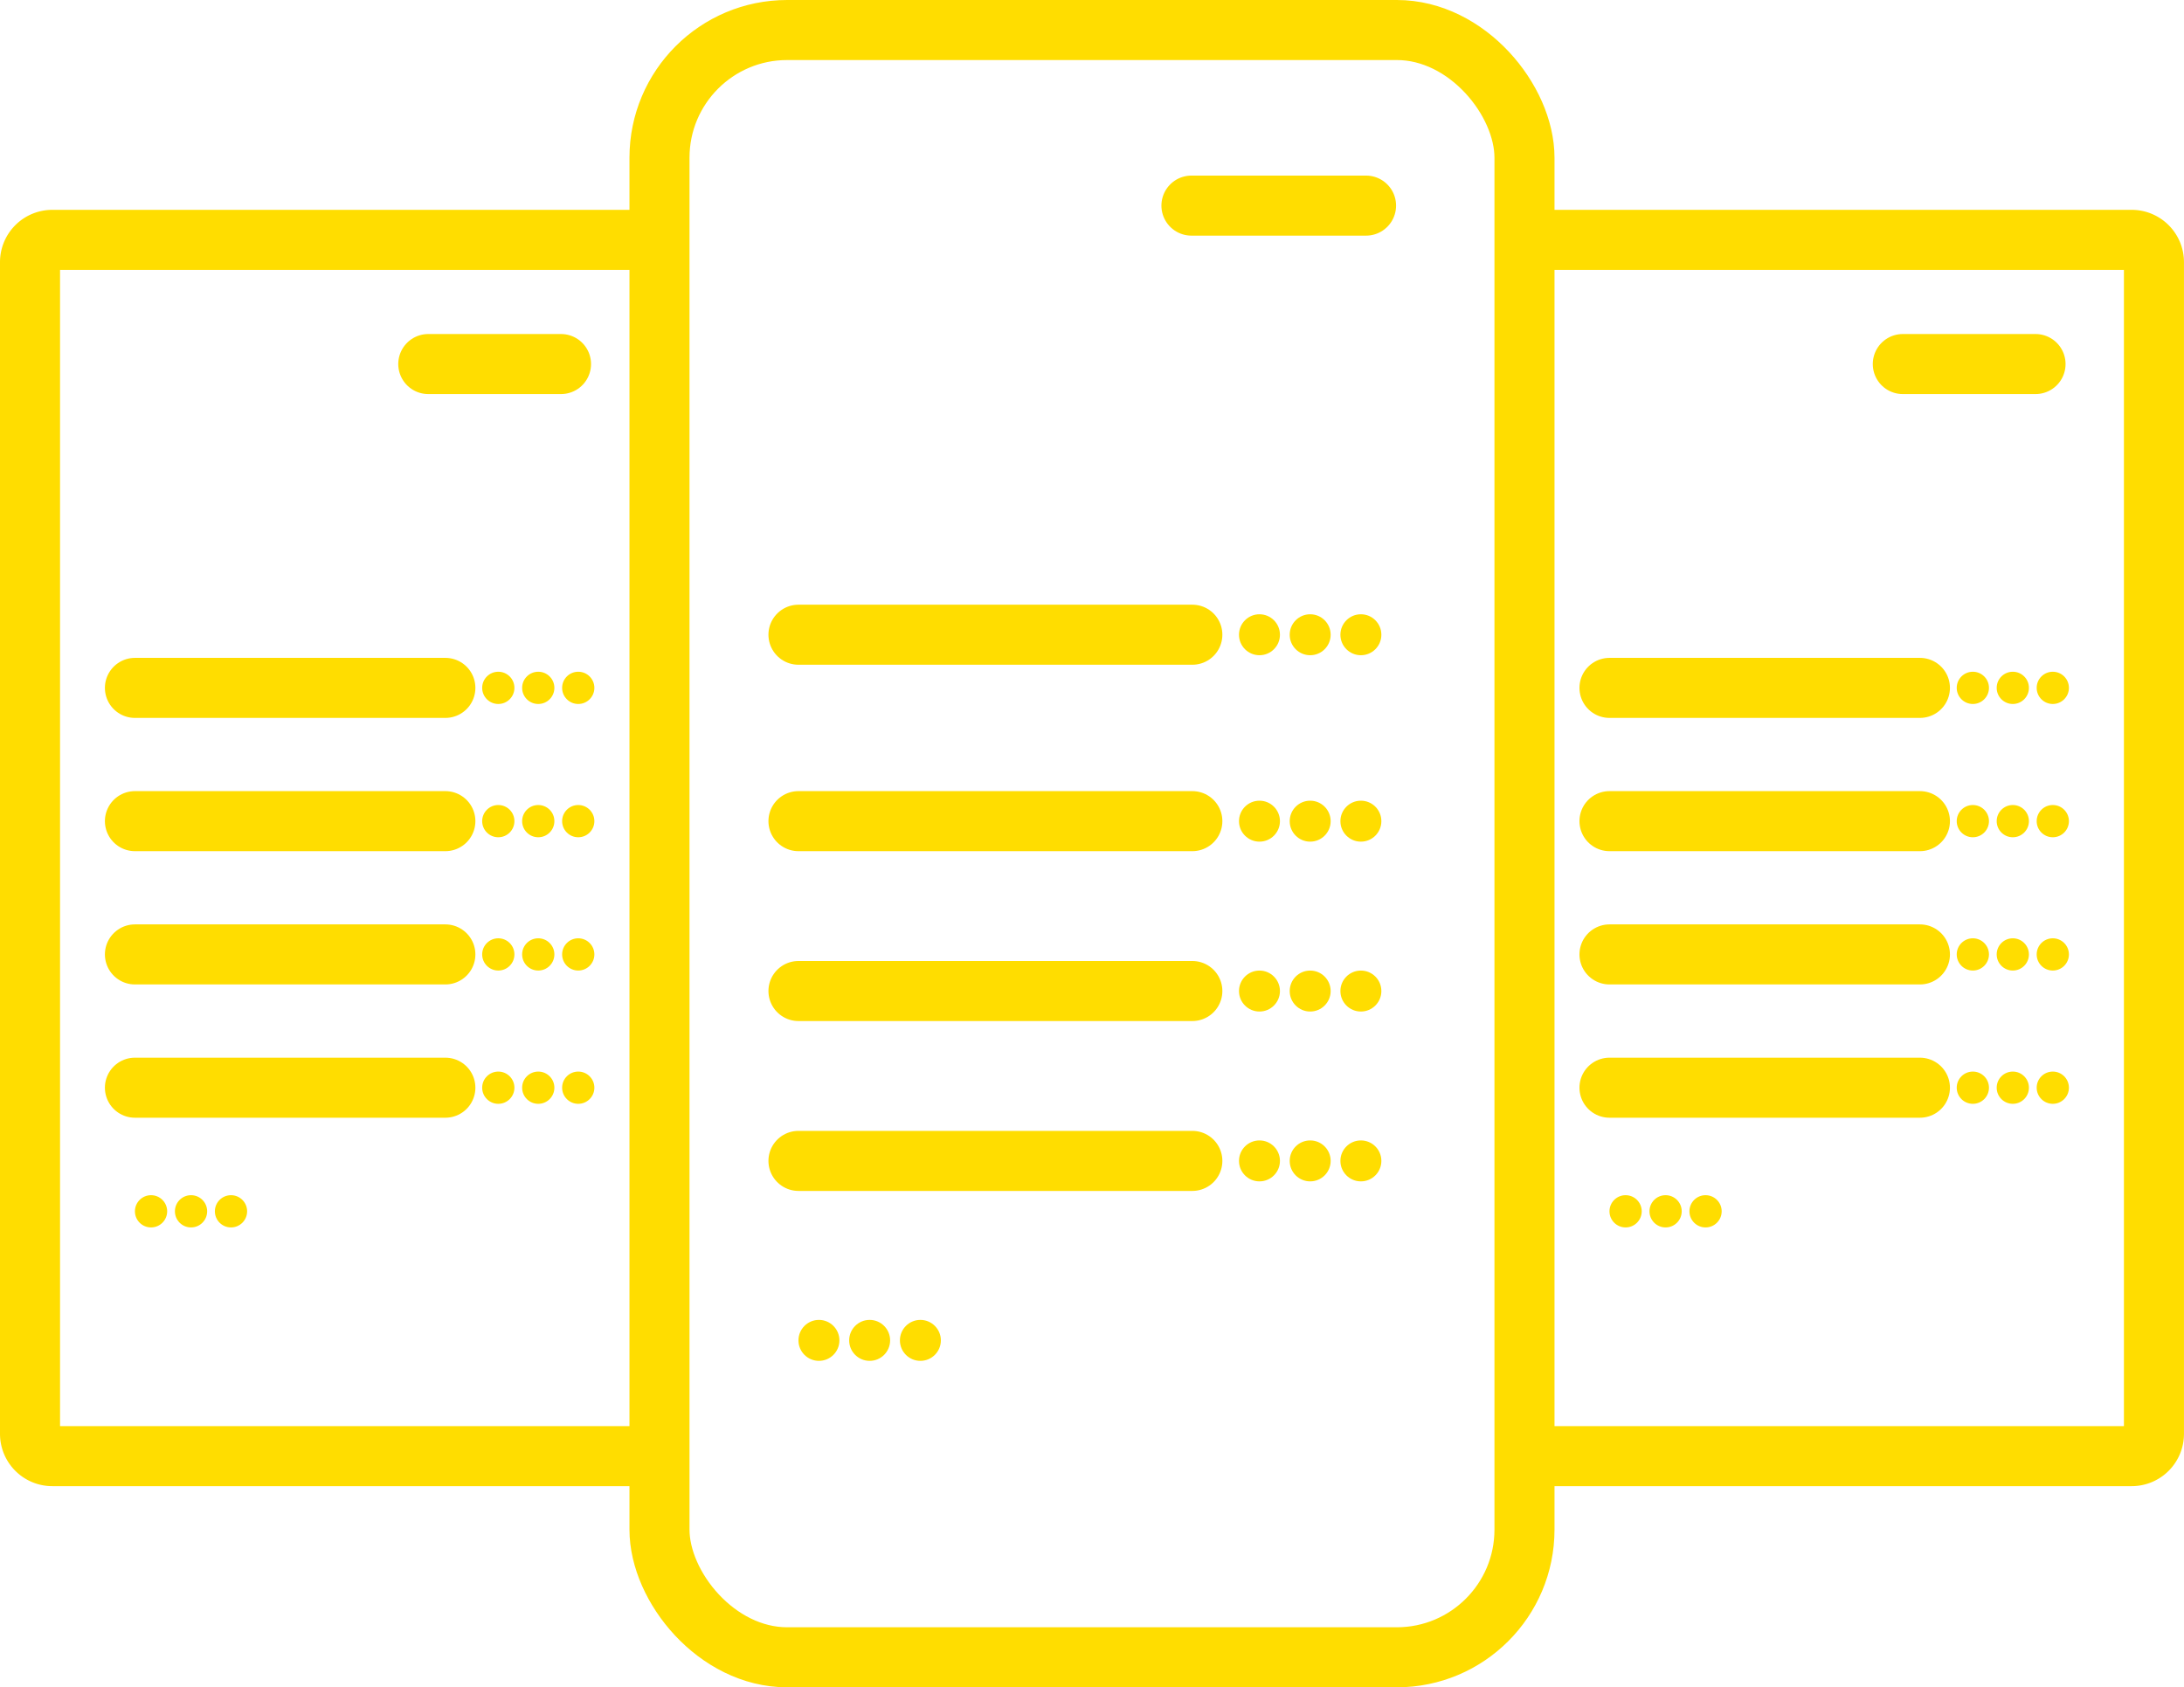 <?xml version="1.0" encoding="utf-8"?>
<svg xmlns="http://www.w3.org/2000/svg" width="72.744" height="56.198" viewBox="0 0 72.744 56.198">
  <g id="Groupe_748" data-name="Groupe 748" transform="translate(-137 -1831.543)">
    <rect id="Rectangle_153" data-name="Rectangle 153" width="28.811" height="54.198" rx="4.252" transform="translate(158.966 1832.543)" fill="none" stroke="#fd0" stroke-miterlimit="10" stroke-width="2"/>
    <path id="Tracé_679" data-name="Tracé 679" d="M57.91,352H37.685a.742.742,0,0,1-.742-.742V312.233a.742.742,0,0,1,.742-.742H57.91" transform="translate(101.057 1528.041)" fill="none" stroke="#fd0" stroke-miterlimit="10" stroke-width="2"/>
    <line id="Ligne_126" data-name="Ligne 126" x2="4.421" transform="translate(151.265 1843.668)" fill="none" stroke="#fd0" stroke-linecap="round" stroke-miterlimit="10" stroke-width="2"/>
    <line id="Ligne_127" data-name="Ligne 127" x2="5.816" transform="translate(176.684 1838.391)" fill="none" stroke="#fd0" stroke-linecap="round" stroke-miterlimit="10" stroke-width="2"/>
    <line id="Ligne_128" data-name="Ligne 128" x2="10.34" transform="translate(141.494 1854.454)" fill="none" stroke="#fd0" stroke-linecap="round" stroke-miterlimit="10" stroke-width="2"/>
    <circle id="Ellipse_45" data-name="Ellipse 45" cx="0.537" cy="0.537" r="0.537" transform="translate(153.06 1853.916)" fill="#fd0"/>
    <circle id="Ellipse_46" data-name="Ellipse 46" cx="0.537" cy="0.537" r="0.537" transform="translate(154.391 1853.916)" fill="#fd0"/>
    <circle id="Ellipse_47" data-name="Ellipse 47" cx="0.537" cy="0.537" r="0.537" transform="translate(155.723 1853.916)" fill="#fd0"/>
    <line id="Ligne_129" data-name="Ligne 129" x2="13.119" transform="translate(163.595 1852.683)" fill="none" stroke="#fd0" stroke-linecap="round" stroke-miterlimit="10" stroke-width="2"/>
    <circle id="Ellipse_48" data-name="Ellipse 48" cx="0.682" cy="0.682" r="0.682" transform="translate(178.268 1852.002)" fill="#fd0"/>
    <circle id="Ellipse_49" data-name="Ellipse 49" cx="0.682" cy="0.682" r="0.682" transform="translate(179.957 1852.002)" fill="#fd0"/>
    <circle id="Ellipse_50" data-name="Ellipse 50" cx="0.682" cy="0.682" r="0.682" transform="translate(181.646 1852.002)" fill="#fd0"/>
    <line id="Ligne_130" data-name="Ligne 130" x2="13.119" transform="translate(163.595 1858.892)" fill="none" stroke="#fd0" stroke-linecap="round" stroke-miterlimit="10" stroke-width="2"/>
    <circle id="Ellipse_51" data-name="Ellipse 51" cx="0.682" cy="0.682" r="0.682" transform="translate(178.268 1858.211)" fill="#fd0"/>
    <circle id="Ellipse_52" data-name="Ellipse 52" cx="0.682" cy="0.682" r="0.682" transform="translate(179.957 1858.211)" fill="#fd0"/>
    <circle id="Ellipse_53" data-name="Ellipse 53" cx="0.682" cy="0.682" r="0.682" transform="translate(181.646 1858.211)" fill="#fd0"/>
    <line id="Ligne_131" data-name="Ligne 131" x2="13.119" transform="translate(163.595 1864.55)" fill="none" stroke="#fd0" stroke-linecap="round" stroke-miterlimit="10" stroke-width="2"/>
    <circle id="Ellipse_54" data-name="Ellipse 54" cx="0.682" cy="0.682" r="0.682" transform="translate(178.268 1863.869)" fill="#fd0"/>
    <circle id="Ellipse_55" data-name="Ellipse 55" cx="0.682" cy="0.682" r="0.682" transform="translate(179.957 1863.869)" fill="#fd0"/>
    <circle id="Ellipse_56" data-name="Ellipse 56" cx="0.682" cy="0.682" r="0.682" transform="translate(181.646 1863.869)" fill="#fd0"/>
    <line id="Ligne_132" data-name="Ligne 132" x2="13.119" transform="translate(163.595 1870.208)" fill="none" stroke="#fd0" stroke-linecap="round" stroke-miterlimit="10" stroke-width="2"/>
    <circle id="Ellipse_57" data-name="Ellipse 57" cx="0.682" cy="0.682" r="0.682" transform="translate(178.268 1869.526)" fill="#fd0"/>
    <circle id="Ellipse_58" data-name="Ellipse 58" cx="0.682" cy="0.682" r="0.682" transform="translate(179.957 1869.526)" fill="#fd0"/>
    <circle id="Ellipse_59" data-name="Ellipse 59" cx="0.682" cy="0.682" r="0.682" transform="translate(181.646 1869.526)" fill="#fd0"/>
    <circle id="Ellipse_60" data-name="Ellipse 60" cx="0.682" cy="0.682" r="0.682" transform="translate(163.595 1875.504)" fill="#fd0"/>
    <circle id="Ellipse_61" data-name="Ellipse 61" cx="0.682" cy="0.682" r="0.682" transform="translate(165.284 1875.504)" fill="#fd0"/>
    <circle id="Ellipse_62" data-name="Ellipse 62" cx="0.682" cy="0.682" r="0.682" transform="translate(166.974 1875.504)" fill="#fd0"/>
    <line id="Ligne_133" data-name="Ligne 133" x2="10.34" transform="translate(141.494 1858.892)" fill="none" stroke="#fd0" stroke-linecap="round" stroke-miterlimit="10" stroke-width="2"/>
    <circle id="Ellipse_63" data-name="Ellipse 63" cx="0.537" cy="0.537" r="0.537" transform="translate(153.06 1858.355)" fill="#fd0"/>
    <circle id="Ellipse_64" data-name="Ellipse 64" cx="0.537" cy="0.537" r="0.537" transform="translate(154.391 1858.355)" fill="#fd0"/>
    <circle id="Ellipse_65" data-name="Ellipse 65" cx="0.537" cy="0.537" r="0.537" transform="translate(155.723 1858.355)" fill="#fd0"/>
    <line id="Ligne_134" data-name="Ligne 134" x2="10.34" transform="translate(141.494 1863.331)" fill="none" stroke="#fd0" stroke-linecap="round" stroke-miterlimit="10" stroke-width="2"/>
    <circle id="Ellipse_66" data-name="Ellipse 66" cx="0.537" cy="0.537" r="0.537" transform="translate(153.06 1862.794)" fill="#fd0"/>
    <circle id="Ellipse_67" data-name="Ellipse 67" cx="0.537" cy="0.537" r="0.537" transform="translate(154.391 1862.794)" fill="#fd0"/>
    <circle id="Ellipse_68" data-name="Ellipse 68" cx="0.537" cy="0.537" r="0.537" transform="translate(155.723 1862.794)" fill="#fd0"/>
    <line id="Ligne_135" data-name="Ligne 135" x2="10.34" transform="translate(141.494 1867.77)" fill="none" stroke="#fd0" stroke-linecap="round" stroke-miterlimit="10" stroke-width="2"/>
    <circle id="Ellipse_69" data-name="Ellipse 69" cx="0.537" cy="0.537" r="0.537" transform="translate(153.06 1867.233)" fill="#fd0"/>
    <circle id="Ellipse_70" data-name="Ellipse 70" cx="0.537" cy="0.537" r="0.537" transform="translate(154.391 1867.233)" fill="#fd0"/>
    <circle id="Ellipse_71" data-name="Ellipse 71" cx="0.537" cy="0.537" r="0.537" transform="translate(155.723 1867.233)" fill="#fd0"/>
    <circle id="Ellipse_72" data-name="Ellipse 72" cx="0.537" cy="0.537" r="0.537" transform="translate(141.494 1871.35)" fill="#fd0"/>
    <circle id="Ellipse_73" data-name="Ellipse 73" cx="0.537" cy="0.537" r="0.537" transform="translate(142.826 1871.35)" fill="#fd0"/>
    <circle id="Ellipse_74" data-name="Ellipse 74" cx="0.537" cy="0.537" r="0.537" transform="translate(144.157 1871.35)" fill="#fd0"/>
    <path id="Tracé_680" data-name="Tracé 680" d="M132.024,352h20.224a.742.742,0,0,0,.742-.742V312.233a.742.742,0,0,0-.742-.742H132.024" transform="translate(55.753 1528.041)" fill="none" stroke="#fd0" stroke-miterlimit="10" stroke-width="2"/>
    <line id="Ligne_136" data-name="Ligne 136" x2="4.421" transform="translate(200.378 1843.668)" fill="none" stroke="#fd0" stroke-linecap="round" stroke-miterlimit="10" stroke-width="2"/>
    <line id="Ligne_137" data-name="Ligne 137" x2="10.34" transform="translate(190.608 1854.454)" fill="none" stroke="#fd0" stroke-linecap="round" stroke-miterlimit="10" stroke-width="2"/>
    <circle id="Ellipse_75" data-name="Ellipse 75" cx="0.537" cy="0.537" r="0.537" transform="translate(202.174 1853.916)" fill="#fd0"/>
    <circle id="Ellipse_76" data-name="Ellipse 76" cx="0.537" cy="0.537" r="0.537" transform="translate(203.505 1853.916)" fill="#fd0"/>
    <circle id="Ellipse_77" data-name="Ellipse 77" cx="0.537" cy="0.537" r="0.537" transform="translate(204.837 1853.916)" fill="#fd0"/>
    <line id="Ligne_138" data-name="Ligne 138" x2="10.34" transform="translate(190.608 1858.892)" fill="none" stroke="#fd0" stroke-linecap="round" stroke-miterlimit="10" stroke-width="2"/>
    <circle id="Ellipse_78" data-name="Ellipse 78" cx="0.537" cy="0.537" r="0.537" transform="translate(202.174 1858.355)" fill="#fd0"/>
    <circle id="Ellipse_79" data-name="Ellipse 79" cx="0.537" cy="0.537" r="0.537" transform="translate(203.505 1858.355)" fill="#fd0"/>
    <circle id="Ellipse_80" data-name="Ellipse 80" cx="0.537" cy="0.537" r="0.537" transform="translate(204.837 1858.355)" fill="#fd0"/>
    <line id="Ligne_139" data-name="Ligne 139" x2="10.34" transform="translate(190.608 1863.331)" fill="none" stroke="#fd0" stroke-linecap="round" stroke-miterlimit="10" stroke-width="2"/>
    <circle id="Ellipse_81" data-name="Ellipse 81" cx="0.537" cy="0.537" r="0.537" transform="translate(202.174 1862.794)" fill="#fd0"/>
    <circle id="Ellipse_82" data-name="Ellipse 82" cx="0.537" cy="0.537" r="0.537" transform="translate(203.505 1862.794)" fill="#fd0"/>
    <circle id="Ellipse_83" data-name="Ellipse 83" cx="0.537" cy="0.537" r="0.537" transform="translate(204.837 1862.794)" fill="#fd0"/>
    <line id="Ligne_140" data-name="Ligne 140" x2="10.34" transform="translate(190.608 1867.77)" fill="none" stroke="#fd0" stroke-linecap="round" stroke-miterlimit="10" stroke-width="2"/>
    <circle id="Ellipse_84" data-name="Ellipse 84" cx="0.537" cy="0.537" r="0.537" transform="translate(202.174 1867.233)" fill="#fd0"/>
    <circle id="Ellipse_85" data-name="Ellipse 85" cx="0.537" cy="0.537" r="0.537" transform="translate(203.505 1867.233)" fill="#fd0"/>
    <circle id="Ellipse_86" data-name="Ellipse 86" cx="0.537" cy="0.537" r="0.537" transform="translate(204.837 1867.233)" fill="#fd0"/>
    <circle id="Ellipse_87" data-name="Ellipse 87" cx="0.537" cy="0.537" r="0.537" transform="translate(190.608 1871.35)" fill="#fd0"/>
    <circle id="Ellipse_88" data-name="Ellipse 88" cx="0.537" cy="0.537" r="0.537" transform="translate(191.94 1871.35)" fill="#fd0"/>
    <circle id="Ellipse_89" data-name="Ellipse 89" cx="0.537" cy="0.537" r="0.537" transform="translate(193.271 1871.35)" fill="#fd0"/>
  </g>
</svg>
